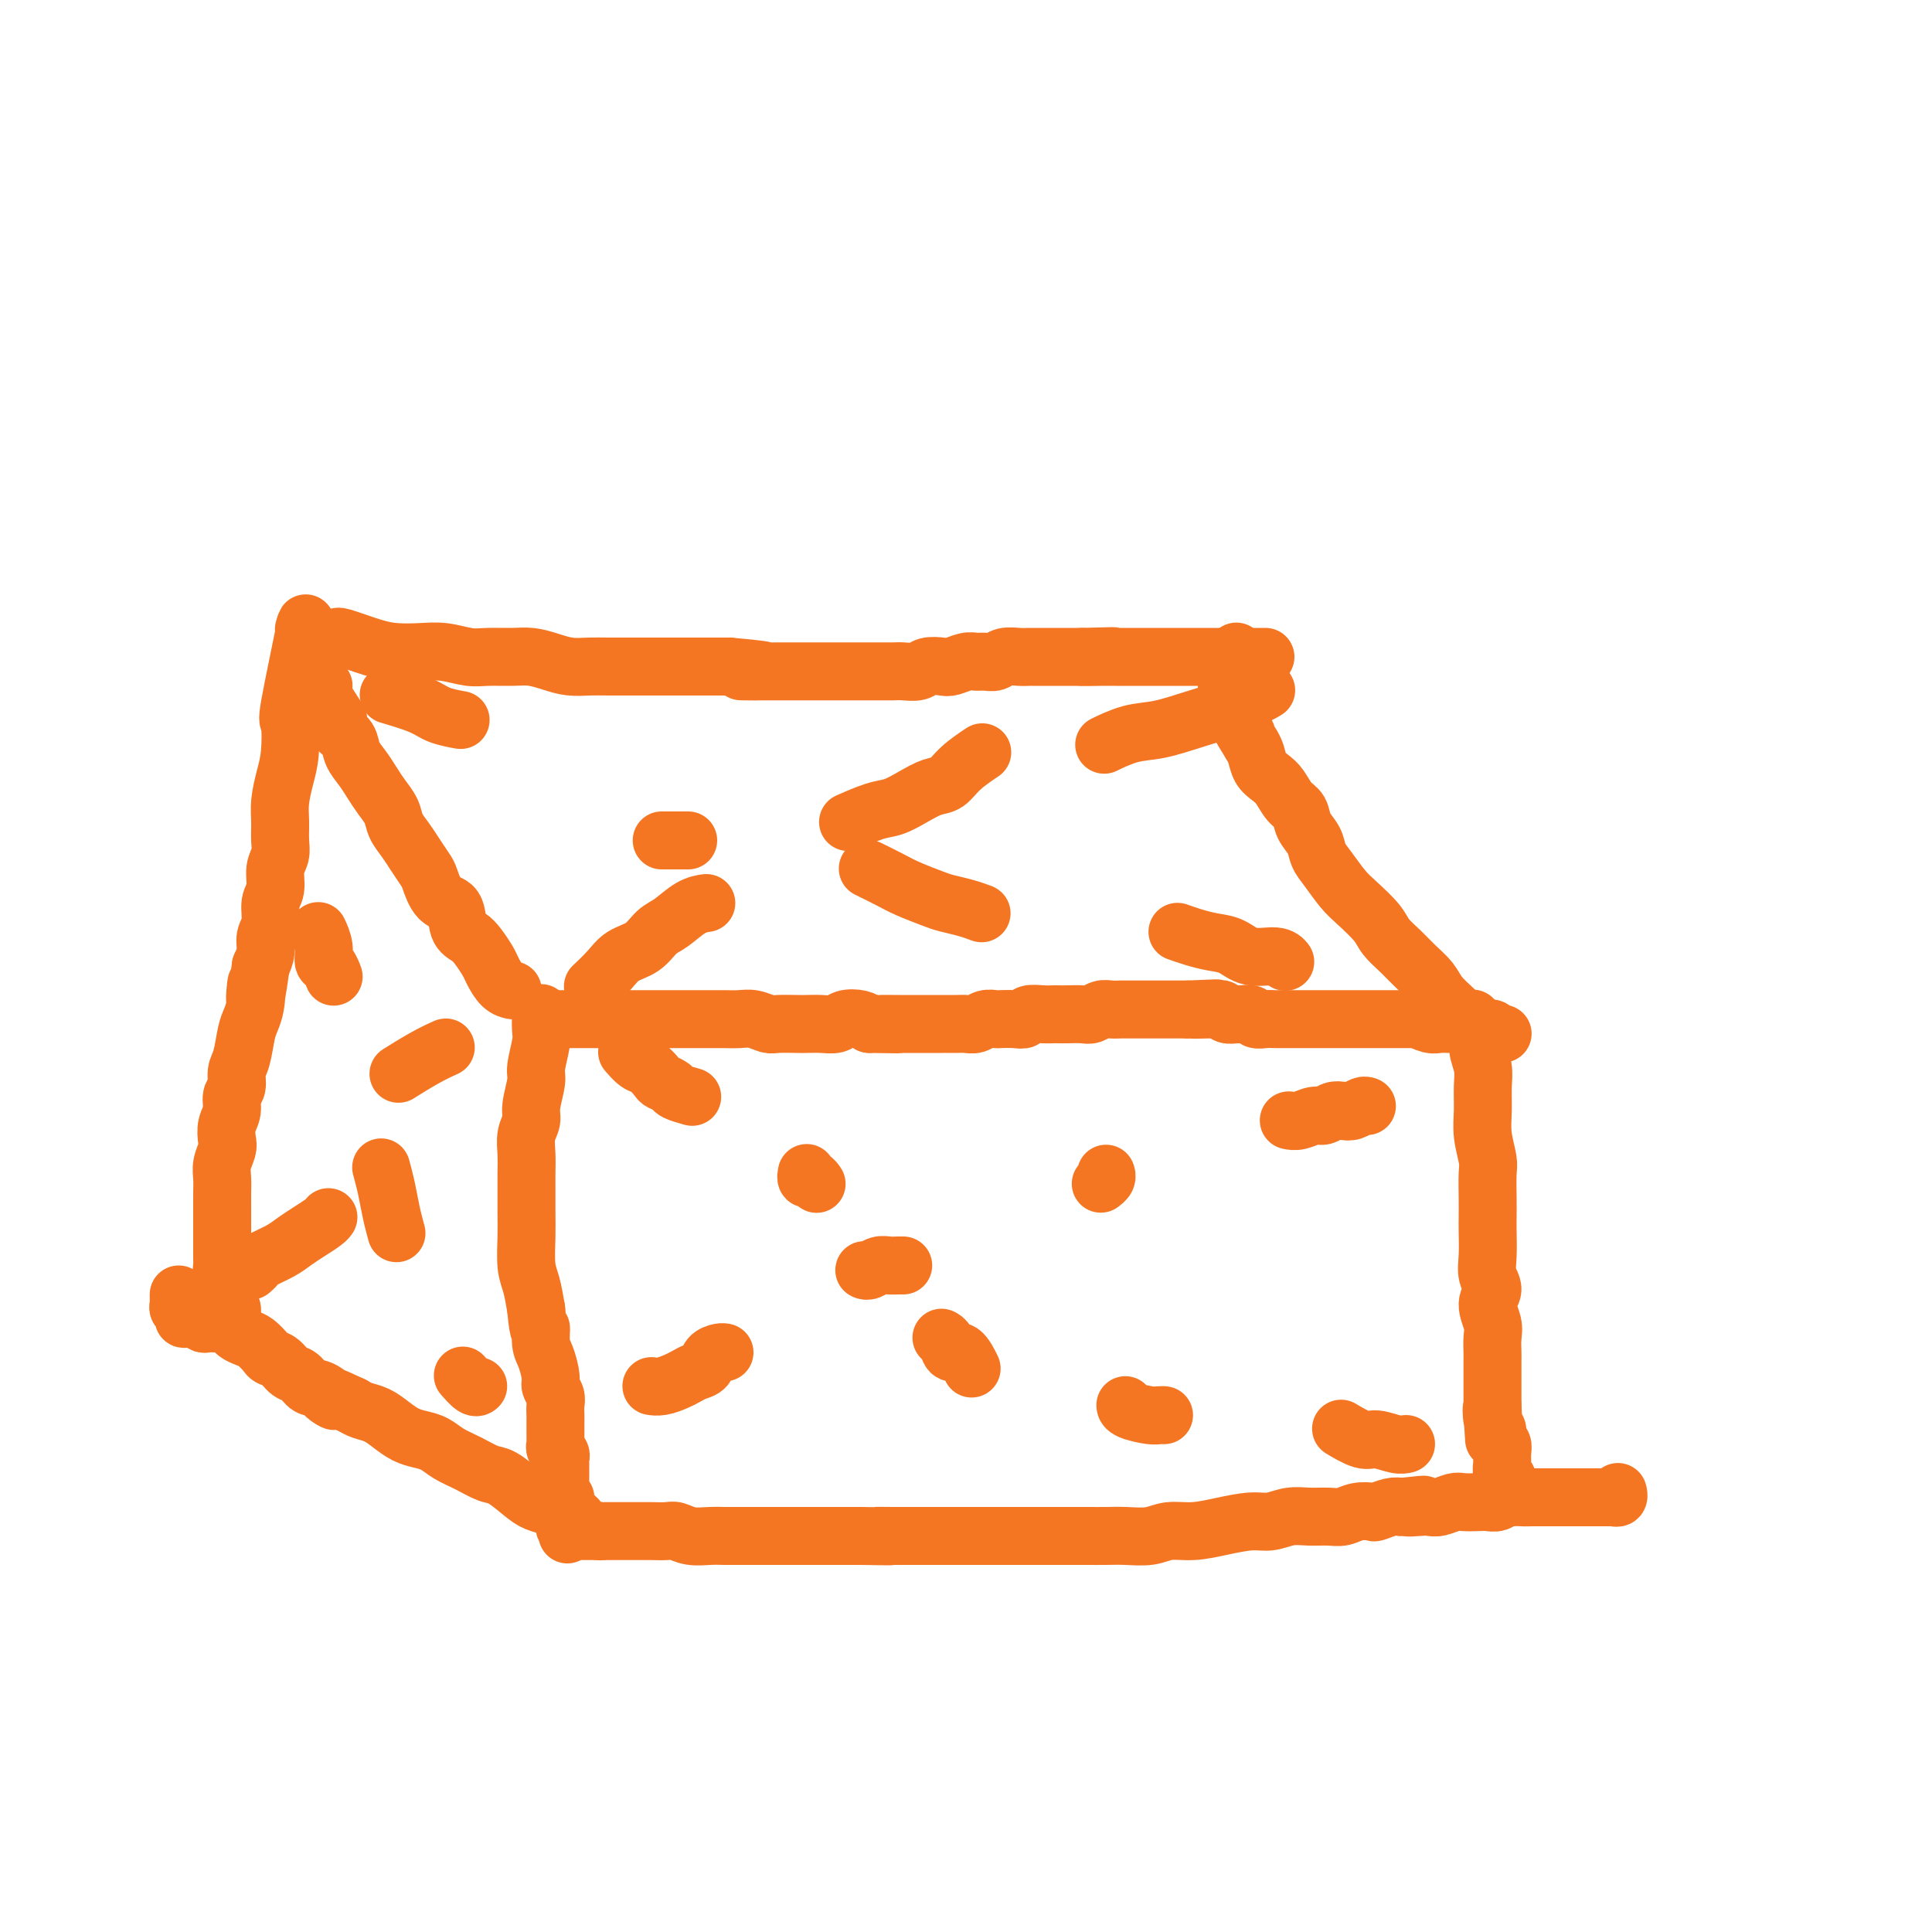 <svg viewBox='0 0 400 400' version='1.1' xmlns='http://www.w3.org/2000/svg' xmlns:xlink='http://www.w3.org/1999/xlink'><g fill='none' stroke='#F47623' stroke-width='12' stroke-linecap='round' stroke-linejoin='round'><path d='M116,211c0.004,0.000 0.008,0.000 0,0c-0.008,-0.000 -0.028,-0.000 0,0c0.028,0.000 0.105,0.000 0,0c-0.105,-0.000 -0.392,-0.000 0,0c0.392,0.000 1.464,0.000 2,0c0.536,-0.000 0.536,-0.000 1,0c0.464,0.000 1.391,0.000 2,0c0.609,-0.000 0.902,-0.000 2,0c1.098,0.000 3.003,0.000 4,0c0.997,-0.000 1.086,-0.000 2,0c0.914,0.000 2.654,0.000 4,0c1.346,-0.000 2.299,-0.000 3,0c0.701,0.000 1.150,0.000 2,0c0.850,-0.000 2.099,-0.000 3,0c0.901,0.000 1.452,0.000 2,0c0.548,-0.000 1.094,-0.001 2,0c0.906,0.001 2.172,0.004 3,0c0.828,-0.004 1.217,-0.015 2,0c0.783,0.015 1.961,0.057 3,0c1.039,-0.057 1.940,-0.211 3,0c1.060,0.211 2.279,0.788 3,1c0.721,0.212 0.946,0.058 2,0c1.054,-0.058 2.939,-0.019 4,0c1.061,0.019 1.299,0.018 2,0c0.701,-0.018 1.865,-0.055 3,0c1.135,0.055 2.242,0.200 3,0c0.758,-0.200 1.165,-0.746 2,-1c0.835,-0.254 2.096,-0.215 3,0c0.904,0.215 1.452,0.608 2,1'/><path d='M180,212c10.405,0.155 4.416,0.041 3,0c-1.416,-0.041 1.741,-0.011 3,0c1.259,0.011 0.620,0.003 1,0c0.380,-0.003 1.778,-0.001 3,0c1.222,0.001 2.267,0.001 3,0c0.733,-0.001 1.155,-0.004 2,0c0.845,0.004 2.115,0.015 3,0c0.885,-0.015 1.387,-0.057 2,0c0.613,0.057 1.336,0.211 2,0c0.664,-0.211 1.267,-0.788 2,-1c0.733,-0.212 1.595,-0.061 2,0c0.405,0.061 0.353,0.030 1,0c0.647,-0.030 1.995,-0.061 3,0c1.005,0.061 1.669,0.212 2,0c0.331,-0.212 0.328,-0.789 1,-1c0.672,-0.211 2.018,-0.057 3,0c0.982,0.057 1.600,0.016 2,0c0.400,-0.016 0.582,-0.008 1,0c0.418,0.008 1.070,0.016 2,0c0.930,-0.016 2.136,-0.057 3,0c0.864,0.057 1.385,0.211 2,0c0.615,-0.211 1.323,-0.789 2,-1c0.677,-0.211 1.322,-0.057 2,0c0.678,0.057 1.389,0.015 2,0c0.611,-0.015 1.122,-0.004 2,0c0.878,0.004 2.123,0.001 3,0c0.877,-0.001 1.387,-0.000 2,0c0.613,0.000 1.329,0.000 2,0c0.671,-0.000 1.296,-0.000 2,0c0.704,0.000 1.487,0.000 2,0c0.513,-0.000 0.757,-0.000 1,0'/><path d='M246,209c10.571,-0.463 3.997,-0.120 2,0c-1.997,0.120 0.582,0.018 2,0c1.418,-0.018 1.674,0.048 2,0c0.326,-0.048 0.721,-0.210 1,0c0.279,0.210 0.441,0.792 1,1c0.559,0.208 1.514,0.042 2,0c0.486,-0.042 0.501,0.041 1,0c0.499,-0.041 1.481,-0.207 2,0c0.519,0.207 0.576,0.788 1,1c0.424,0.212 1.217,0.057 2,0c0.783,-0.057 1.557,-0.015 2,0c0.443,0.015 0.555,0.004 1,0c0.445,-0.004 1.222,-0.001 2,0c0.778,0.001 1.555,0.000 2,0c0.445,-0.000 0.557,-0.000 1,0c0.443,0.000 1.218,0.000 2,0c0.782,-0.000 1.570,-0.000 2,0c0.430,0.000 0.500,0.000 1,0c0.500,-0.000 1.428,-0.000 2,0c0.572,0.000 0.787,0.000 1,0c0.213,-0.000 0.425,-0.000 1,0c0.575,0.000 1.515,0.000 2,0c0.485,-0.000 0.515,-0.000 1,0c0.485,0.000 1.424,0.000 2,0c0.576,-0.000 0.788,-0.000 1,0c0.212,0.000 0.424,0.000 1,0c0.576,-0.000 1.516,-0.000 2,0c0.484,0.000 0.511,0.000 1,0c0.489,-0.000 1.439,-0.000 2,0c0.561,0.000 0.732,0.000 1,0c0.268,-0.000 0.634,-0.000 1,0'/><path d='M293,211c7.689,0.249 3.412,-0.130 2,0c-1.412,0.130 0.042,0.767 1,1c0.958,0.233 1.422,0.061 2,0c0.578,-0.061 1.272,-0.013 2,0c0.728,0.013 1.490,-0.011 2,0c0.510,0.011 0.767,0.056 1,0c0.233,-0.056 0.443,-0.212 1,0c0.557,0.212 1.460,0.793 2,1c0.540,0.207 0.718,0.041 1,0c0.282,-0.041 0.668,0.041 1,0c0.332,-0.041 0.611,-0.207 1,0c0.389,0.207 0.889,0.788 1,1c0.111,0.212 -0.166,0.057 0,0c0.166,-0.057 0.775,-0.015 1,0c0.225,0.015 0.064,0.004 0,0c-0.064,-0.004 -0.032,-0.002 0,0'/><path d='M112,210c-0.000,0.000 -0.000,0.001 0,0c0.000,-0.001 0.000,-0.003 0,0c-0.000,0.003 -0.000,0.010 0,0c0.000,-0.010 0.001,-0.038 0,0c-0.001,0.038 -0.004,0.143 0,0c0.004,-0.143 0.016,-0.533 0,0c-0.016,0.533 -0.061,1.987 0,3c0.061,1.013 0.228,1.583 0,3c-0.228,1.417 -0.849,3.680 -1,5c-0.151,1.320 0.170,1.696 0,3c-0.170,1.304 -0.830,3.536 -1,5c-0.170,1.464 0.151,2.161 0,3c-0.151,0.839 -0.772,1.820 -1,3c-0.228,1.180 -0.061,2.561 0,4c0.061,1.439 0.015,2.937 0,4c-0.015,1.063 -0.001,1.690 0,3c0.001,1.310 -0.011,3.304 0,5c0.011,1.696 0.044,3.094 0,5c-0.044,1.906 -0.166,4.321 0,6c0.166,1.679 0.619,2.623 1,4c0.381,1.377 0.691,3.189 1,5'/><path d='M111,271c0.547,6.326 0.916,4.142 1,4c0.084,-0.142 -0.117,1.758 0,3c0.117,1.242 0.553,1.827 1,3c0.447,1.173 0.904,2.934 1,4c0.096,1.066 -0.171,1.436 0,2c0.171,0.564 0.778,1.322 1,2c0.222,0.678 0.060,1.277 0,2c-0.060,0.723 -0.016,1.570 0,2c0.016,0.430 0.004,0.444 0,1c-0.004,0.556 -0.001,1.655 0,2c0.001,0.345 -0.001,-0.062 0,0c0.001,0.062 0.004,0.594 0,1c-0.004,0.406 -0.015,0.686 0,1c0.015,0.314 0.057,0.661 0,1c-0.057,0.339 -0.211,0.668 0,1c0.211,0.332 0.789,0.666 1,1c0.211,0.334 0.057,0.668 0,1c-0.057,0.332 -0.015,0.663 0,1c0.015,0.337 0.004,0.682 0,1c-0.004,0.318 -0.001,0.610 0,1c0.001,0.390 -0.001,0.878 0,1c0.001,0.122 0.004,-0.122 0,0c-0.004,0.122 -0.015,0.610 0,1c0.015,0.390 0.057,0.682 0,1c-0.057,0.318 -0.211,0.662 0,1c0.211,0.338 0.789,0.669 1,1c0.211,0.331 0.057,0.663 0,1c-0.057,0.337 -0.015,0.678 0,1c0.015,0.322 0.004,0.625 0,1c-0.004,0.375 -0.001,0.821 0,1c0.001,0.179 0.001,0.089 0,0'/><path d='M117,314c0.924,6.819 0.234,2.367 0,1c-0.234,-1.367 -0.011,0.352 0,1c0.011,0.648 -0.189,0.226 0,0c0.189,-0.226 0.768,-0.257 1,0c0.232,0.257 0.118,0.801 0,1c-0.118,0.199 -0.238,0.053 0,0c0.238,-0.053 0.836,-0.014 1,0c0.164,0.014 -0.107,0.004 0,0c0.107,-0.004 0.591,-0.001 1,0c0.409,0.001 0.743,0.000 1,0c0.257,-0.000 0.435,-0.000 1,0c0.565,0.000 1.515,0.000 2,0c0.485,-0.000 0.504,0.000 1,0c0.496,-0.000 1.469,-0.000 2,0c0.531,0.000 0.622,0.000 1,0c0.378,-0.000 1.045,-0.001 2,0c0.955,0.001 2.197,0.004 3,0c0.803,-0.004 1.166,-0.015 2,0c0.834,0.015 2.137,0.057 3,0c0.863,-0.057 1.284,-0.211 2,0c0.716,0.211 1.727,0.789 3,1c1.273,0.211 2.809,0.057 4,0c1.191,-0.057 2.036,-0.015 3,0c0.964,0.015 2.046,0.004 3,0c0.954,-0.004 1.782,-0.001 3,0c1.218,0.001 2.828,0.000 4,0c1.172,-0.000 1.905,-0.000 3,0c1.095,0.000 2.551,0.000 4,0c1.449,-0.000 2.890,-0.000 4,0c1.110,0.000 1.889,0.000 3,0c1.111,-0.000 2.556,-0.000 4,0'/><path d='M178,318c10.062,0.155 5.216,0.041 4,0c-1.216,-0.041 1.197,-0.011 3,0c1.803,0.011 2.997,0.003 4,0c1.003,-0.003 1.814,-0.001 3,0c1.186,0.001 2.746,0.000 4,0c1.254,-0.000 2.202,-0.000 3,0c0.798,0.000 1.447,0.000 3,0c1.553,-0.000 4.008,-0.000 5,0c0.992,0.000 0.519,0.000 1,0c0.481,-0.000 1.916,-0.000 3,0c1.084,0.000 1.815,0.000 3,0c1.185,-0.000 2.822,-0.000 4,0c1.178,0.000 1.897,0.001 3,0c1.103,-0.001 2.590,-0.004 4,0c1.410,0.004 2.742,0.016 4,0c1.258,-0.016 2.442,-0.060 4,0c1.558,0.060 3.491,0.222 5,0c1.509,-0.222 2.595,-0.829 4,-1c1.405,-0.171 3.131,0.094 5,0c1.869,-0.094 3.882,-0.547 6,-1c2.118,-0.453 4.342,-0.906 6,-1c1.658,-0.094 2.751,0.172 4,0c1.249,-0.172 2.655,-0.782 4,-1c1.345,-0.218 2.631,-0.045 4,0c1.369,0.045 2.823,-0.040 4,0c1.177,0.040 2.076,0.203 3,0c0.924,-0.203 1.872,-0.773 3,-1c1.128,-0.227 2.436,-0.112 3,0c0.564,0.112 0.383,0.223 1,0c0.617,-0.223 2.034,-0.778 3,-1c0.966,-0.222 1.483,-0.111 2,0'/><path d='M290,312c8.403,-0.929 3.410,-0.253 2,0c-1.410,0.253 0.762,0.082 2,0c1.238,-0.082 1.543,-0.074 2,0c0.457,0.074 1.067,0.216 2,0c0.933,-0.216 2.190,-0.789 3,-1c0.810,-0.211 1.175,-0.060 2,0c0.825,0.060 2.112,0.030 3,0c0.888,-0.030 1.379,-0.061 2,0c0.621,0.061 1.374,0.212 2,0c0.626,-0.212 1.126,-0.789 2,-1c0.874,-0.211 2.122,-0.057 3,0c0.878,0.057 1.386,0.015 2,0c0.614,-0.015 1.334,-0.004 2,0c0.666,0.004 1.277,0.001 2,0c0.723,-0.001 1.558,-0.000 2,0c0.442,0.000 0.491,0.000 1,0c0.509,-0.000 1.480,-0.000 2,0c0.520,0.000 0.591,0.000 1,0c0.409,-0.000 1.156,-0.000 2,0c0.844,0.000 1.785,0.001 2,0c0.215,-0.001 -0.296,-0.004 0,0c0.296,0.004 1.400,0.015 2,0c0.600,-0.015 0.697,-0.057 1,0c0.303,0.057 0.813,0.211 1,0c0.187,-0.211 0.050,-0.788 0,-1c-0.050,-0.212 -0.014,-0.061 0,0c0.014,0.061 0.007,0.030 0,0'/><path d='M305,211c0.002,0.003 0.005,0.005 0,0c-0.005,-0.005 -0.016,-0.018 0,0c0.016,0.018 0.061,0.066 0,0c-0.061,-0.066 -0.227,-0.245 0,0c0.227,0.245 0.846,0.914 1,2c0.154,1.086 -0.156,2.589 0,4c0.156,1.411 0.778,2.731 1,4c0.222,1.269 0.046,2.487 0,4c-0.046,1.513 0.040,3.321 0,5c-0.040,1.679 -0.207,3.230 0,5c0.207,1.770 0.787,3.760 1,5c0.213,1.240 0.057,1.731 0,3c-0.057,1.269 -0.017,3.316 0,5c0.017,1.684 0.010,3.007 0,4c-0.010,0.993 -0.021,1.657 0,3c0.021,1.343 0.076,3.364 0,5c-0.076,1.636 -0.283,2.888 0,4c0.283,1.112 1.057,2.084 1,3c-0.057,0.916 -0.943,1.777 -1,3c-0.057,1.223 0.717,2.807 1,4c0.283,1.193 0.076,1.996 0,3c-0.076,1.004 -0.020,2.208 0,3c0.020,0.792 0.005,1.171 0,2c-0.005,0.829 -0.001,2.109 0,3c0.001,0.891 0.000,1.394 0,2c-0.000,0.606 -0.000,1.316 0,2c0.000,0.684 0.000,1.342 0,2'/><path d='M309,291c0.636,12.793 0.227,4.775 0,2c-0.227,-2.775 -0.271,-0.307 0,1c0.271,1.307 0.858,1.452 1,2c0.142,0.548 -0.159,1.498 0,2c0.159,0.502 0.778,0.554 1,1c0.222,0.446 0.045,1.285 0,2c-0.045,0.715 0.040,1.305 0,2c-0.040,0.695 -0.207,1.495 0,2c0.207,0.505 0.786,0.713 1,1c0.214,0.287 0.061,0.651 0,1c-0.061,0.349 -0.030,0.682 0,1c0.030,0.318 0.061,0.621 0,1c-0.061,0.379 -0.212,0.834 0,1c0.212,0.166 0.789,0.045 1,0c0.211,-0.045 0.057,-0.012 0,0c-0.057,0.012 -0.015,0.003 0,0c0.015,-0.003 0.004,-0.001 0,0c-0.004,0.001 -0.002,0.000 0,0'/><path d='M106,205c0.001,0.000 0.002,0.000 0,0c-0.002,-0.000 -0.006,-0.001 0,0c0.006,0.001 0.023,0.004 0,0c-0.023,-0.004 -0.085,-0.016 0,0c0.085,0.016 0.318,0.061 0,0c-0.318,-0.061 -1.187,-0.229 -2,-1c-0.813,-0.771 -1.570,-2.144 -2,-3c-0.430,-0.856 -0.533,-1.196 -1,-2c-0.467,-0.804 -1.297,-2.072 -2,-3c-0.703,-0.928 -1.277,-1.516 -2,-2c-0.723,-0.484 -1.593,-0.863 -2,-2c-0.407,-1.137 -0.350,-3.032 -1,-4c-0.650,-0.968 -2.008,-1.011 -3,-2c-0.992,-0.989 -1.618,-2.925 -2,-4c-0.382,-1.075 -0.521,-1.288 -1,-2c-0.479,-0.712 -1.297,-1.923 -2,-3c-0.703,-1.077 -1.291,-2.021 -2,-3c-0.709,-0.979 -1.541,-1.995 -2,-3c-0.459,-1.005 -0.547,-2.001 -1,-3c-0.453,-0.999 -1.272,-2.000 -2,-3c-0.728,-1.000 -1.365,-1.997 -2,-3c-0.635,-1.003 -1.267,-2.012 -2,-3c-0.733,-0.988 -1.568,-1.956 -2,-3c-0.432,-1.044 -0.463,-2.166 -1,-3c-0.537,-0.834 -1.582,-1.381 -2,-2c-0.418,-0.619 -0.209,-1.309 0,-2'/><path d='M70,149c-5.958,-9.253 -2.854,-4.385 -2,-3c0.854,1.385 -0.541,-0.714 -1,-2c-0.459,-1.286 0.017,-1.759 0,-2c-0.017,-0.241 -0.526,-0.249 -1,-1c-0.474,-0.751 -0.912,-2.246 -1,-3c-0.088,-0.754 0.173,-0.766 0,-1c-0.173,-0.234 -0.779,-0.690 -1,-1c-0.221,-0.310 -0.055,-0.475 0,-1c0.055,-0.525 0.001,-1.408 0,-2c-0.001,-0.592 0.052,-0.891 0,-1c-0.052,-0.109 -0.210,-0.029 0,0c0.210,0.029 0.788,0.008 1,0c0.212,-0.008 0.057,-0.002 0,0c-0.057,0.002 -0.016,0.001 0,0c0.016,-0.001 0.008,-0.000 0,0'/><path d='M124,317c-0.006,-0.001 -0.012,-0.002 0,0c0.012,0.002 0.040,0.008 0,0c-0.040,-0.008 -0.150,-0.029 0,0c0.150,0.029 0.561,0.110 0,0c-0.561,-0.110 -2.093,-0.410 -3,-1c-0.907,-0.590 -1.189,-1.469 -2,-2c-0.811,-0.531 -2.149,-0.713 -3,-1c-0.851,-0.287 -1.213,-0.678 -2,-1c-0.787,-0.322 -1.998,-0.576 -3,-1c-1.002,-0.424 -1.794,-1.019 -3,-2c-1.206,-0.981 -2.826,-2.346 -4,-3c-1.174,-0.654 -1.903,-0.595 -3,-1c-1.097,-0.405 -2.562,-1.274 -4,-2c-1.438,-0.726 -2.850,-1.311 -4,-2c-1.150,-0.689 -2.040,-1.484 -3,-2c-0.960,-0.516 -1.990,-0.754 -3,-1c-1.010,-0.246 -2.000,-0.500 -3,-1c-1.000,-0.500 -2.010,-1.248 -3,-2c-0.990,-0.752 -1.959,-1.510 -3,-2c-1.041,-0.490 -2.155,-0.711 -3,-1c-0.845,-0.289 -1.423,-0.644 -2,-1'/><path d='M73,291c-8.716,-4.135 -5.007,-1.474 -4,-1c1.007,0.474 -0.688,-1.239 -2,-2c-1.312,-0.761 -2.239,-0.571 -3,-1c-0.761,-0.429 -1.355,-1.476 -2,-2c-0.645,-0.524 -1.342,-0.525 -2,-1c-0.658,-0.475 -1.278,-1.422 -2,-2c-0.722,-0.578 -1.545,-0.785 -2,-1c-0.455,-0.215 -0.540,-0.439 -1,-1c-0.460,-0.561 -1.293,-1.461 -2,-2c-0.707,-0.539 -1.288,-0.719 -2,-1c-0.712,-0.281 -1.557,-0.664 -2,-1c-0.443,-0.336 -0.486,-0.625 -1,-1c-0.514,-0.375 -1.501,-0.836 -2,-1c-0.499,-0.164 -0.510,-0.030 -1,0c-0.490,0.030 -1.458,-0.045 -2,0c-0.542,0.045 -0.657,0.209 -1,0c-0.343,-0.209 -0.914,-0.791 -1,-1c-0.086,-0.209 0.313,-0.045 0,0c-0.313,0.045 -1.338,-0.029 -2,0c-0.662,0.029 -0.962,0.163 -1,0c-0.038,-0.163 0.186,-0.622 0,-1c-0.186,-0.378 -0.782,-0.676 -1,-1c-0.218,-0.324 -0.058,-0.675 0,-1c0.058,-0.325 0.016,-0.623 0,-1c-0.016,-0.377 -0.004,-0.832 0,-1c0.004,-0.168 0.001,-0.048 0,0c-0.001,0.048 -0.001,0.024 0,0'/><path d='M63,130c0.002,-0.006 0.003,-0.012 0,0c-0.003,0.012 -0.012,0.043 0,0c0.012,-0.043 0.045,-0.160 0,0c-0.045,0.160 -0.169,0.598 0,0c0.169,-0.598 0.631,-2.230 0,1c-0.631,3.230 -2.355,11.322 -3,15c-0.645,3.678 -0.211,2.941 0,4c0.211,1.059 0.200,3.914 0,6c-0.200,2.086 -0.588,3.401 -1,5c-0.412,1.599 -0.846,3.480 -1,5c-0.154,1.520 -0.026,2.679 0,4c0.026,1.321 -0.050,2.803 0,4c0.050,1.197 0.225,2.109 0,3c-0.225,0.891 -0.849,1.761 -1,3c-0.151,1.239 0.170,2.849 0,4c-0.170,1.151 -0.833,1.844 -1,3c-0.167,1.156 0.161,2.774 0,4c-0.161,1.226 -0.813,2.061 -1,3c-0.187,0.939 0.089,1.983 0,3c-0.089,1.017 -0.545,2.009 -1,3'/><path d='M54,200c-1.632,11.610 -1.210,5.635 -1,4c0.210,-1.635 0.210,1.069 0,3c-0.210,1.931 -0.630,3.088 -1,4c-0.370,0.912 -0.692,1.580 -1,3c-0.308,1.420 -0.603,3.591 -1,5c-0.397,1.409 -0.895,2.057 -1,3c-0.105,0.943 0.182,2.182 0,3c-0.182,0.818 -0.832,1.215 -1,2c-0.168,0.785 0.147,1.956 0,3c-0.147,1.044 -0.757,1.959 -1,3c-0.243,1.041 -0.118,2.208 0,3c0.118,0.792 0.228,1.209 0,2c-0.228,0.791 -0.793,1.955 -1,3c-0.207,1.045 -0.055,1.970 0,3c0.055,1.030 0.015,2.164 0,3c-0.015,0.836 -0.004,1.375 0,2c0.004,0.625 0.001,1.336 0,2c-0.001,0.664 -0.000,1.281 0,2c0.000,0.719 -0.000,1.541 0,2c0.000,0.459 0.000,0.556 0,1c-0.000,0.444 -0.001,1.236 0,2c0.001,0.764 0.004,1.499 0,2c-0.004,0.501 -0.015,0.768 0,1c0.015,0.232 0.057,0.430 0,1c-0.057,0.570 -0.212,1.514 0,2c0.212,0.486 0.792,0.514 1,1c0.208,0.486 0.046,1.429 0,2c-0.046,0.571 0.026,0.769 0,1c-0.026,0.231 -0.150,0.495 0,1c0.150,0.505 0.575,1.253 1,2'/><path d='M48,271c0.309,4.807 0.083,1.824 0,1c-0.083,-0.824 -0.022,0.511 0,1c0.022,0.489 0.006,0.132 0,0c-0.006,-0.132 -0.002,-0.038 0,0c0.002,0.038 0.001,0.019 0,0'/><path d='M305,213c-0.000,-0.000 -0.000,-0.000 0,0c0.000,0.000 0.001,0.001 0,0c-0.001,-0.001 -0.003,-0.003 0,0c0.003,0.003 0.013,0.013 0,0c-0.013,-0.013 -0.047,-0.047 0,0c0.047,0.047 0.174,0.175 0,0c-0.174,-0.175 -0.651,-0.655 -1,-1c-0.349,-0.345 -0.572,-0.557 -1,-1c-0.428,-0.443 -1.062,-1.119 -2,-2c-0.938,-0.881 -2.181,-1.968 -3,-3c-0.819,-1.032 -1.215,-2.007 -2,-3c-0.785,-0.993 -1.960,-2.002 -3,-3c-1.040,-0.998 -1.944,-1.984 -3,-3c-1.056,-1.016 -2.264,-2.061 -3,-3c-0.736,-0.939 -0.999,-1.774 -2,-3c-1.001,-1.226 -2.739,-2.845 -4,-4c-1.261,-1.155 -2.043,-1.845 -3,-3c-0.957,-1.155 -2.087,-2.775 -3,-4c-0.913,-1.225 -1.610,-2.056 -2,-3c-0.390,-0.944 -0.475,-2.000 -1,-3c-0.525,-1.000 -1.491,-1.945 -2,-3c-0.509,-1.055 -0.560,-2.221 -1,-3c-0.440,-0.779 -1.270,-1.171 -2,-2c-0.730,-0.829 -1.361,-2.095 -2,-3c-0.639,-0.905 -1.285,-1.449 -2,-2c-0.715,-0.551 -1.500,-1.110 -2,-2c-0.500,-0.890 -0.714,-2.111 -1,-3c-0.286,-0.889 -0.643,-1.444 -1,-2'/><path d='M259,154c-3.118,-4.997 -1.414,-2.490 -1,-2c0.414,0.490 -0.464,-1.039 -1,-2c-0.536,-0.961 -0.732,-1.356 -1,-2c-0.268,-0.644 -0.608,-1.538 -1,-2c-0.392,-0.462 -0.837,-0.491 -1,-1c-0.163,-0.509 -0.043,-1.497 0,-2c0.043,-0.503 0.011,-0.521 0,-1c-0.011,-0.479 0.001,-1.421 0,-2c-0.001,-0.579 -0.015,-0.796 0,-1c0.015,-0.204 0.060,-0.393 0,-1c-0.060,-0.607 -0.226,-1.630 0,-2c0.226,-0.370 0.845,-0.085 1,0c0.155,0.085 -0.155,-0.030 0,0c0.155,0.030 0.774,0.204 1,0c0.226,-0.204 0.061,-0.787 0,-1c-0.061,-0.213 -0.016,-0.057 0,0c0.016,0.057 0.004,0.015 0,0c-0.004,-0.015 -0.001,-0.004 0,0c0.001,0.004 0.001,0.002 0,0'/><path d='M70,132c-0.000,-0.000 -0.000,-0.000 0,0c0.000,0.000 0.000,0.001 0,0c-0.000,-0.001 -0.001,-0.002 0,0c0.001,0.002 0.005,0.007 0,0c-0.005,-0.007 -0.018,-0.026 0,0c0.018,0.026 0.069,0.098 0,0c-0.069,-0.098 -0.256,-0.367 1,0c1.256,0.367 3.956,1.370 6,2c2.044,0.630 3.430,0.887 5,1c1.570,0.113 3.322,0.083 5,0c1.678,-0.083 3.281,-0.219 5,0c1.719,0.219 3.555,0.794 5,1c1.445,0.206 2.500,0.045 4,0c1.500,-0.045 3.444,0.026 5,0c1.556,-0.026 2.725,-0.151 4,0c1.275,0.151 2.656,0.576 4,1c1.344,0.424 2.651,0.846 4,1c1.349,0.154 2.741,0.041 4,0c1.259,-0.041 2.384,-0.011 4,0c1.616,0.011 3.723,0.003 5,0c1.277,-0.003 1.723,-0.001 3,0c1.277,0.001 3.383,0.000 5,0c1.617,-0.000 2.743,-0.000 4,0c1.257,0.000 2.645,0.000 4,0c1.355,-0.000 2.678,-0.000 4,0'/><path d='M151,138c13.069,1.155 5.240,1.041 3,1c-2.240,-0.041 1.109,-0.011 3,0c1.891,0.011 2.324,0.003 3,0c0.676,-0.003 1.594,-0.001 3,0c1.406,0.001 3.300,0.000 4,0c0.700,-0.000 0.207,-0.000 1,0c0.793,0.000 2.874,-0.000 4,0c1.126,0.000 1.299,0.000 2,0c0.701,-0.000 1.930,-0.000 3,0c1.070,0.000 1.981,0.001 3,0c1.019,-0.001 2.145,-0.004 3,0c0.855,0.004 1.441,0.015 2,0c0.559,-0.015 1.093,-0.056 2,0c0.907,0.056 2.186,0.207 3,0c0.814,-0.207 1.163,-0.773 2,-1c0.837,-0.227 2.164,-0.114 3,0c0.836,0.114 1.183,0.228 2,0c0.817,-0.228 2.105,-0.797 3,-1c0.895,-0.203 1.398,-0.040 2,0c0.602,0.040 1.303,-0.042 2,0c0.697,0.042 1.390,0.207 2,0c0.610,-0.207 1.136,-0.788 2,-1c0.864,-0.212 2.066,-0.057 3,0c0.934,0.057 1.598,0.015 2,0c0.402,-0.015 0.541,-0.004 1,0c0.459,0.004 1.239,0.001 2,0c0.761,-0.001 1.502,-0.000 2,0c0.498,0.000 0.752,0.000 1,0c0.248,-0.000 0.490,-0.000 1,0c0.510,0.000 1.289,0.000 2,0c0.711,-0.000 1.356,-0.000 2,0'/><path d='M224,136c11.667,-0.309 4.334,-0.083 2,0c-2.334,0.083 0.332,0.022 2,0c1.668,-0.022 2.339,-0.006 3,0c0.661,0.006 1.311,0.002 2,0c0.689,-0.002 1.416,-0.000 3,0c1.584,0.000 4.024,0.000 5,0c0.976,-0.000 0.489,-0.000 1,0c0.511,0.000 2.021,0.000 3,0c0.979,-0.000 1.428,-0.000 2,0c0.572,0.000 1.266,0.000 2,0c0.734,-0.000 1.506,-0.000 2,0c0.494,0.000 0.710,0.000 1,0c0.290,-0.000 0.655,-0.000 1,0c0.345,0.000 0.669,0.000 1,0c0.331,-0.000 0.667,-0.000 1,0c0.333,0.000 0.663,0.000 1,0c0.337,-0.000 0.683,-0.000 1,0c0.317,0.000 0.606,0.000 1,0c0.394,-0.000 0.893,-0.000 1,0c0.107,0.000 -0.178,0.000 0,0c0.178,-0.000 0.818,-0.000 1,0c0.182,0.000 -0.095,0.000 0,0c0.095,-0.000 0.561,-0.000 1,0c0.439,0.000 0.850,0.000 1,0c0.150,0.000 0.041,-0.000 0,0c-0.041,0.000 -0.012,0.000 0,0c0.012,0.000 0.006,0.000 0,0'/><path d='M135,287c-0.011,-0.002 -0.021,-0.003 0,0c0.021,0.003 0.075,0.012 0,0c-0.075,-0.012 -0.277,-0.045 0,0c0.277,0.045 1.034,0.168 2,0c0.966,-0.168 2.142,-0.626 3,-1c0.858,-0.374 1.399,-0.664 2,-1c0.601,-0.336 1.261,-0.717 2,-1c0.739,-0.283 1.557,-0.468 2,-1c0.443,-0.532 0.510,-1.411 1,-2c0.490,-0.589 1.401,-0.889 2,-1c0.599,-0.111 0.885,-0.032 1,0c0.115,0.032 0.057,0.016 0,0'/><path d='M179,263c0.001,0.001 0.003,0.001 0,0c-0.003,-0.001 -0.009,-0.004 0,0c0.009,0.004 0.033,0.015 0,0c-0.033,-0.015 -0.121,-0.057 0,0c0.121,0.057 0.453,0.211 1,0c0.547,-0.211 1.309,-0.789 2,-1c0.691,-0.211 1.309,-0.057 2,0c0.691,0.057 1.453,0.015 2,0c0.547,-0.015 0.878,-0.004 1,0c0.122,0.004 0.035,0.001 0,0c-0.035,-0.001 -0.017,-0.001 0,0'/><path d='M228,245c-0.008,0.006 -0.016,0.012 0,0c0.016,-0.012 0.057,-0.042 0,0c-0.057,0.042 -0.211,0.156 0,0c0.211,-0.156 0.788,-0.580 1,-1c0.212,-0.420 0.061,-0.834 0,-1c-0.061,-0.166 -0.030,-0.083 0,0'/><path d='M267,232c-0.148,-0.032 -0.297,-0.065 0,0c0.297,0.065 1.038,0.227 2,0c0.962,-0.227 2.144,-0.845 3,-1c0.856,-0.155 1.385,0.151 2,0c0.615,-0.151 1.317,-0.758 2,-1c0.683,-0.242 1.346,-0.117 2,0c0.654,0.117 1.300,0.228 2,0c0.700,-0.228 1.456,-0.793 2,-1c0.544,-0.207 0.877,-0.056 1,0c0.123,0.056 0.035,0.016 0,0c-0.035,-0.016 -0.018,-0.008 0,0'/><path d='M130,218c0.049,0.056 0.097,0.113 0,0c-0.097,-0.113 -0.340,-0.395 0,0c0.340,0.395 1.261,1.468 2,2c0.739,0.532 1.295,0.524 2,1c0.705,0.476 1.559,1.438 2,2c0.441,0.562 0.468,0.725 1,1c0.532,0.275 1.568,0.662 2,1c0.432,0.338 0.260,0.627 1,1c0.740,0.373 2.391,0.831 3,1c0.609,0.169 0.174,0.048 0,0c-0.174,-0.048 -0.087,-0.024 0,0'/><path d='M167,243c0.022,-0.121 0.044,-0.243 0,0c-0.044,0.243 -0.156,0.850 0,1c0.156,0.150 0.578,-0.156 1,0c0.422,0.156 0.844,0.773 1,1c0.156,0.227 0.044,0.065 0,0c-0.044,-0.065 -0.022,-0.032 0,0'/><path d='M195,277c-0.000,-0.000 -0.000,-0.000 0,0c0.000,0.000 0.000,0.000 0,0c-0.000,-0.000 -0.001,-0.000 0,0c0.001,0.000 0.003,0.002 0,0c-0.003,-0.002 -0.013,-0.006 0,0c0.013,0.006 0.047,0.023 0,0c-0.047,-0.023 -0.177,-0.086 0,0c0.177,0.086 0.660,0.321 1,1c0.340,0.679 0.536,1.804 1,2c0.464,0.196 1.197,-0.535 2,0c0.803,0.535 1.678,2.336 2,3c0.322,0.664 0.092,0.190 0,0c-0.092,-0.190 -0.046,-0.095 0,0'/><path d='M233,291c-0.000,-0.006 -0.001,-0.012 0,0c0.001,0.012 0.003,0.042 0,0c-0.003,-0.042 -0.011,-0.155 0,0c0.011,0.155 0.042,0.577 1,1c0.958,0.423 2.845,0.845 4,1c1.155,0.155 1.580,0.042 2,0c0.420,-0.042 0.834,-0.012 1,0c0.166,0.012 0.083,0.006 0,0'/><path d='M278,296c-0.002,-0.001 -0.004,-0.002 0,0c0.004,0.002 0.014,0.008 0,0c-0.014,-0.008 -0.052,-0.031 0,0c0.052,0.031 0.195,0.117 0,0c-0.195,-0.117 -0.728,-0.438 0,0c0.728,0.438 2.717,1.634 4,2c1.283,0.366 1.860,-0.098 3,0c1.140,0.098 2.842,0.758 4,1c1.158,0.242 1.773,0.065 2,0c0.227,-0.065 0.065,-0.019 0,0c-0.065,0.019 -0.032,0.009 0,0'/><path d='M66,193c0.032,0.068 0.064,0.135 0,0c-0.064,-0.135 -0.224,-0.474 0,0c0.224,0.474 0.830,1.759 1,3c0.170,1.241 -0.098,2.438 0,3c0.098,0.562 0.562,0.491 1,1c0.438,0.509 0.849,1.599 1,2c0.151,0.401 0.043,0.115 0,0c-0.043,-0.115 -0.022,-0.057 0,0'/><path d='M79,242c0.024,0.089 0.049,0.179 0,0c-0.049,-0.179 -0.171,-0.626 0,0c0.171,0.626 0.634,2.325 1,4c0.366,1.675 0.634,3.325 1,5c0.366,1.675 0.829,3.374 1,4c0.171,0.626 0.049,0.179 0,0c-0.049,-0.179 -0.024,-0.089 0,0'/><path d='M96,285c0.004,0.004 0.008,0.009 0,0c-0.008,-0.009 -0.026,-0.030 0,0c0.026,0.030 0.098,0.113 0,0c-0.098,-0.113 -0.366,-0.423 0,0c0.366,0.423 1.366,1.577 2,2c0.634,0.423 0.901,0.114 1,0c0.099,-0.114 0.028,-0.033 0,0c-0.028,0.033 -0.014,0.016 0,0'/><path d='M52,263c-0.008,0.007 -0.016,0.014 0,0c0.016,-0.014 0.055,-0.048 0,0c-0.055,0.048 -0.206,0.179 0,0c0.206,-0.179 0.768,-0.667 1,-1c0.232,-0.333 0.135,-0.513 1,-1c0.865,-0.487 2.691,-1.283 4,-2c1.309,-0.717 2.102,-1.355 3,-2c0.898,-0.645 1.901,-1.297 3,-2c1.099,-0.703 2.295,-1.456 3,-2c0.705,-0.544 0.921,-0.877 1,-1c0.079,-0.123 0.023,-0.035 0,0c-0.023,0.035 -0.011,0.018 0,0'/><path d='M83,222c-0.445,0.279 -0.890,0.558 0,0c0.890,-0.558 3.115,-1.954 5,-3c1.885,-1.046 3.431,-1.743 4,-2c0.569,-0.257 0.163,-0.073 0,0c-0.163,0.073 -0.081,0.037 0,0'/><path d='M81,144c-0.042,-0.012 -0.085,-0.025 0,0c0.085,0.025 0.297,0.087 0,0c-0.297,-0.087 -1.102,-0.325 0,0c1.102,0.325 4.113,1.211 6,2c1.887,0.789 2.650,1.479 4,2c1.350,0.521 3.287,0.871 4,1c0.713,0.129 0.204,0.037 0,0c-0.204,-0.037 -0.102,-0.018 0,0'/><path d='M137,174c-0.022,0.000 -0.044,0.000 1,0c1.044,0.000 3.156,0.000 4,0c0.844,0.000 0.422,0.000 0,0'/><path d='M180,180c0.098,0.048 0.197,0.097 0,0c-0.197,-0.097 -0.689,-0.338 0,0c0.689,0.338 2.561,1.256 4,2c1.439,0.744 2.446,1.313 4,2c1.554,0.687 3.656,1.490 5,2c1.344,0.510 1.929,0.725 3,1c1.071,0.275 2.627,0.610 4,1c1.373,0.390 2.562,0.836 3,1c0.438,0.164 0.125,0.047 0,0c-0.125,-0.047 -0.063,-0.023 0,0'/><path d='M244,193c0.005,0.002 0.009,0.003 0,0c-0.009,-0.003 -0.033,-0.012 0,0c0.033,0.012 0.122,0.043 0,0c-0.122,-0.043 -0.457,-0.161 0,0c0.457,0.161 1.705,0.603 3,1c1.295,0.397 2.638,0.751 4,1c1.362,0.249 2.743,0.393 4,1c1.257,0.607 2.388,1.678 4,2c1.612,0.322 3.703,-0.106 5,0c1.297,0.106 1.799,0.744 2,1c0.201,0.256 0.100,0.128 0,0'/><path d='M123,204c-0.001,0.001 -0.003,0.003 0,0c0.003,-0.003 0.010,-0.009 0,0c-0.010,0.009 -0.037,0.035 0,0c0.037,-0.035 0.138,-0.130 0,0c-0.138,0.130 -0.515,0.484 0,0c0.515,-0.484 1.922,-1.805 3,-3c1.078,-1.195 1.828,-2.264 3,-3c1.172,-0.736 2.766,-1.140 4,-2c1.234,-0.860 2.107,-2.178 3,-3c0.893,-0.822 1.806,-1.148 3,-2c1.194,-0.852 2.668,-2.229 4,-3c1.332,-0.771 2.524,-0.934 3,-1c0.476,-0.066 0.238,-0.033 0,0'/><path d='M176,170c-0.034,0.015 -0.068,0.030 0,0c0.068,-0.030 0.236,-0.105 0,0c-0.236,0.105 -0.878,0.389 0,0c0.878,-0.389 3.274,-1.451 5,-2c1.726,-0.549 2.781,-0.586 4,-1c1.219,-0.414 2.601,-1.204 4,-2c1.399,-0.796 2.816,-1.597 4,-2c1.184,-0.403 2.135,-0.409 3,-1c0.865,-0.591 1.644,-1.767 3,-3c1.356,-1.233 3.288,-2.524 4,-3c0.712,-0.476 0.203,-0.136 0,0c-0.203,0.136 -0.102,0.068 0,0'/><path d='M229,154c0.115,-0.056 0.230,-0.112 0,0c-0.230,0.112 -0.806,0.392 0,0c0.806,-0.392 2.995,-1.457 5,-2c2.005,-0.543 3.825,-0.565 6,-1c2.175,-0.435 4.706,-1.283 7,-2c2.294,-0.717 4.352,-1.302 6,-2c1.648,-0.698 2.886,-1.507 4,-2c1.114,-0.493 2.102,-0.668 3,-1c0.898,-0.332 1.705,-0.821 2,-1c0.295,-0.179 0.080,-0.048 0,0c-0.080,0.048 -0.023,0.014 0,0c0.023,-0.014 0.011,-0.007 0,0'/></g>
</svg>
